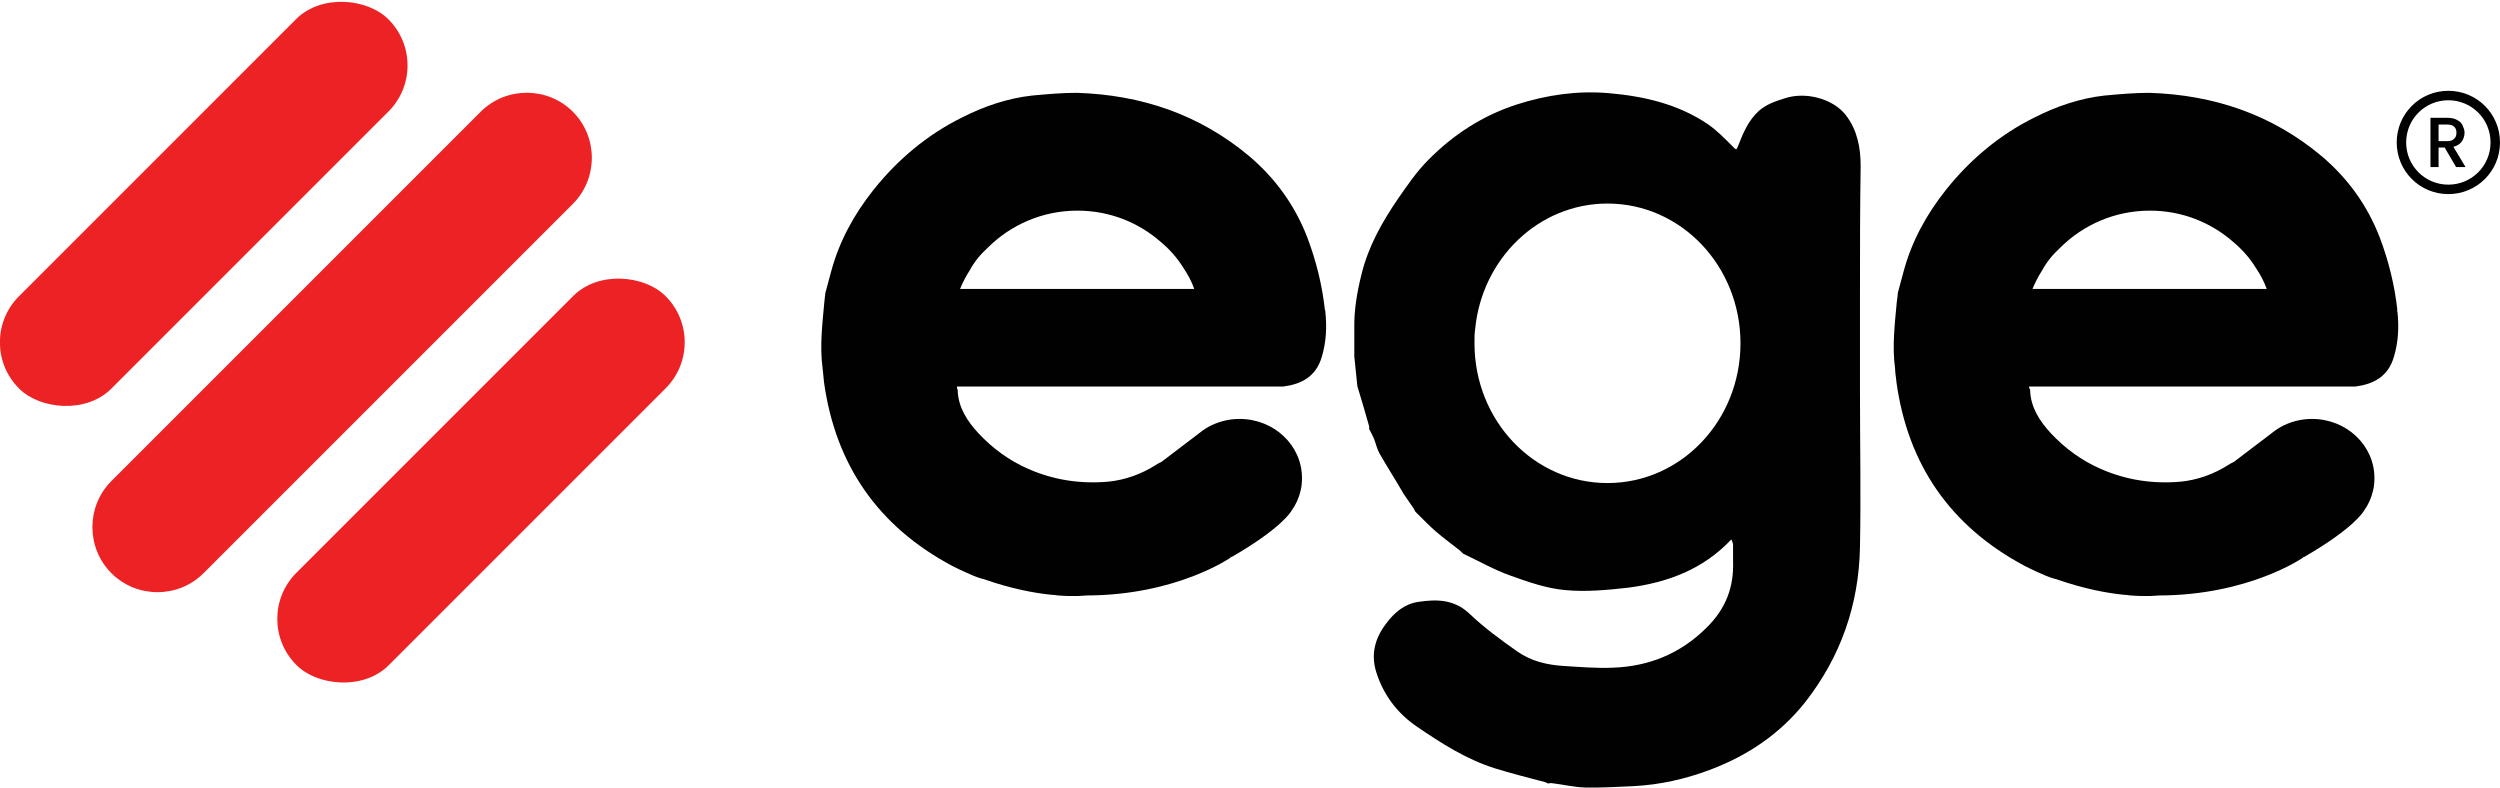 <?xml version="1.0" encoding="UTF-8"?>
<svg id="katman_2" data-name="katman 2" xmlns="http://www.w3.org/2000/svg" viewBox="0 0 74.06 23.33">
  <defs>
    <style>
      .cls-1 {
        fill: #010101;
      }

      .cls-1, .cls-2, .cls-3 {
        stroke-width: 0px;
      }

      .cls-4 {
        stroke: #000;
        stroke-miterlimit: 10;
        stroke-width: .1px;
      }

      .cls-3 {
        fill: #ed2224;
      }
    </style>
  </defs>
  <g id="Layer_2" data-name="Layer 2">
    <g>
      <path class="cls-1" d="M55.1,11.61v-2.9c0-1.26,0-2.53.02-3.79,0-.55-.1-1.07-.44-1.51-.38-.49-1.19-.7-1.8-.5-.28.09-.54.17-.77.37-.32.29-.47.66-.62,1.04-.05.14-.06.12-.15.03-.24-.24-.48-.49-.76-.68-.88-.59-1.88-.82-2.92-.91-.93-.08-1.84.05-2.74.34-1.01.33-1.87.89-2.61,1.64-.34.34-.62.75-.89,1.14-.48.7-.89,1.43-1.09,2.26-.13.52-.22,1.05-.21,1.59v.83c.03.29.06.58.09.88.12.4.24.79.35,1.19v.08c.05.09.1.19.14.28.06.15.09.31.17.45.23.4.48.79.71,1.19.1.15.21.3.31.45,0,.03.03.05.04.08.2.19.39.4.6.58.23.2.48.38.72.57.03.03.06.06.09.09.47.22.92.48,1.4.65.53.19,1.07.38,1.62.43.61.06,1.25,0,1.87-.07,1.15-.15,2.21-.53,3.06-1.43.02.06.05.11.05.15v.48c.03.78-.21,1.42-.79,1.99-.78.77-1.7,1.14-2.77,1.18-.48.02-.96-.02-1.44-.05-.5-.03-.98-.14-1.39-.43-.5-.35-.99-.71-1.43-1.13-.45-.42-.97-.42-1.5-.34-.42.06-.72.32-.97.66-.33.44-.44.91-.28,1.42.21.67.62,1.22,1.21,1.62.72.49,1.45.96,2.3,1.23.49.15.99.28,1.49.41.03.01.06.03.09.04.04,0,.07-.02.11-.01.33.04.66.12.99.13.47.01.94-.02,1.42-.04.79-.04,1.55-.21,2.29-.49,1.11-.42,2.06-1.06,2.8-1.99,1.06-1.35,1.6-2.9,1.63-4.61.03-1.53,0-3.06,0-4.58h.02-.03,0ZM47.62,14.31c-2.18,0-3.94-1.85-3.94-4.14v-.02c0-.14,0-.27.02-.4.2-2.09,1.88-3.72,3.92-3.72,2.18,0,3.94,1.85,3.94,4.14s-1.76,4.14-3.94,4.14h0Z"/>
      <path class="cls-1" d="M71.02,9.19c-.08-.74-.26-1.46-.52-2.15-.37-.96-.95-1.76-1.73-2.42-1.47-1.23-3.19-1.81-5.1-1.87-.44,0-.88.04-1.32.08-.73.08-1.43.32-2.08.65-1.03.51-1.9,1.24-2.62,2.14-.58.73-1.02,1.53-1.26,2.43-.06.21-.11.42-.17.63,0,.09-.02.18-.03.27-.06.66-.14,1.31-.05,1.97,0,.13.03.26.04.4.34,2.45,1.6,4.27,3.79,5.44.12.06.24.12.35.17.18.08.37.17.56.22.02,0,.05.01.07.02.78.27,1.46.4,1.97.45.06,0,.12.01.19.02.53.04.83,0,.83,0,2.69,0,4.3-1.13,4.3-1.13h-.02s.01-.02.02-.02v.02c1.53-.88,1.79-1.38,1.79-1.38h0c.13-.18.22-.38.27-.6.03-.12.04-.25.04-.37,0-.97-.83-1.75-1.85-1.75-.34,0-.66.09-.93.24-.12.07-.23.15-.34.24-.35.26-.69.53-1.04.79-.06.03-.12.06-.18.1-.43.27-.9.44-1.41.49-.82.07-1.61-.05-2.36-.38-.57-.25-1.06-.61-1.48-1.06-.32-.35-.59-.75-.61-1.26v-.03s-.02-.03-.03-.05h0v-.04h9.67c.53-.07.97-.29,1.14-.89.13-.44.15-.88.1-1.34h-.01v-.03h0ZM67.08,8.56h-6.87c.08-.19.17-.37.28-.54.14-.26.32-.48.54-.68.68-.68,1.62-1.1,2.66-1.1.95,0,1.81.35,2.47.93.25.21.48.46.67.77h0c.13.19.24.4.32.62h-.07Z"/>
      <path class="cls-1" d="M39.25,9.19c-.08-.74-.26-1.46-.52-2.15-.37-.96-.95-1.76-1.73-2.42-1.47-1.23-3.19-1.81-5.1-1.87-.44,0-.88.04-1.32.08-.73.08-1.43.32-2.08.65-1.03.51-1.9,1.24-2.62,2.14-.58.73-1.02,1.53-1.26,2.43-.06.21-.11.42-.17.63l-.03.27c-.06.66-.14,1.31-.05,1.97.01.13.03.26.04.4.34,2.45,1.6,4.27,3.79,5.44.12.06.24.12.35.17.18.08.37.17.56.22.02,0,.05.01.07.02.78.27,1.46.4,1.97.45.06,0,.12.01.19.02.53.04.83,0,.83,0,2.69,0,4.3-1.13,4.3-1.13h-.02s0-.02.02-.02v.02c1.53-.88,1.79-1.38,1.79-1.38h0c.13-.18.22-.38.27-.6.03-.12.04-.25.04-.37,0-.97-.83-1.75-1.85-1.75-.34,0-.66.09-.93.24-.12.07-.23.15-.34.24-.35.26-.69.53-1.04.79-.06.03-.12.06-.18.1-.43.27-.9.44-1.41.49-.82.07-1.61-.05-2.36-.38-.57-.25-1.06-.61-1.48-1.06-.32-.35-.59-.75-.61-1.26v-.03s-.02-.03-.03-.05h.01v-.04h9.67c.53-.07.97-.29,1.14-.89.13-.44.15-.88.1-1.34h0v-.03h-.01ZM35.31,8.56h-6.87c.08-.19.17-.37.28-.54.14-.26.32-.48.54-.68.68-.68,1.62-1.1,2.66-1.1.95,0,1.81.35,2.47.93.25.21.48.46.67.77h0c.13.19.24.4.32.62h-.07Z"/>
      <rect class="cls-3" x="6.52" y="12.31" width="15.46" height="3.87" rx="1.93" ry="1.93" transform="translate(-5.9 14.24) rotate(-45)"/>
      <rect class="cls-3" x="-1.7" y="4.1" width="15.47" height="3.87" rx="1.93" ry="1.93" transform="translate(-2.5 6.04) rotate(-45)"/>
      <path class="cls-3" d="M16.97,3.31h0c.75.75.75,1.98,0,2.73l-10.94,10.94c-.75.75-1.98.75-2.73,0h0c-.75-.75-.75-1.98,0-2.73L14.24,3.31c.75-.75,1.98-.75,2.73,0Z"/>
      <g>
        <path class="cls-2" d="M72.76,4.95l-.34-.58h-.18v.58h-.24v-1.46h.5c.11,0,.21.02.28.06.08.04.14.09.17.16s.06.14.06.22c0,.1-.03.18-.08.26-.06.08-.14.13-.25.16l.36.6h-.29.01ZM72.24,4.18h.26c.09,0,.16-.02.2-.07.05-.04.07-.1.07-.18s-.02-.13-.07-.18c-.04-.04-.11-.06-.2-.06h-.26v.49Z"/>
        <path class="cls-4" d="M72.53,5.7c-.82,0-1.48-.66-1.48-1.48s.66-1.48,1.48-1.48,1.48.66,1.48,1.48-.66,1.48-1.48,1.48M72.53,2.92c-.72,0-1.3.58-1.3,1.3s.58,1.3,1.3,1.3,1.3-.58,1.3-1.3-.58-1.3-1.3-1.3"/>
      </g>
    </g>
  </g>
</svg>